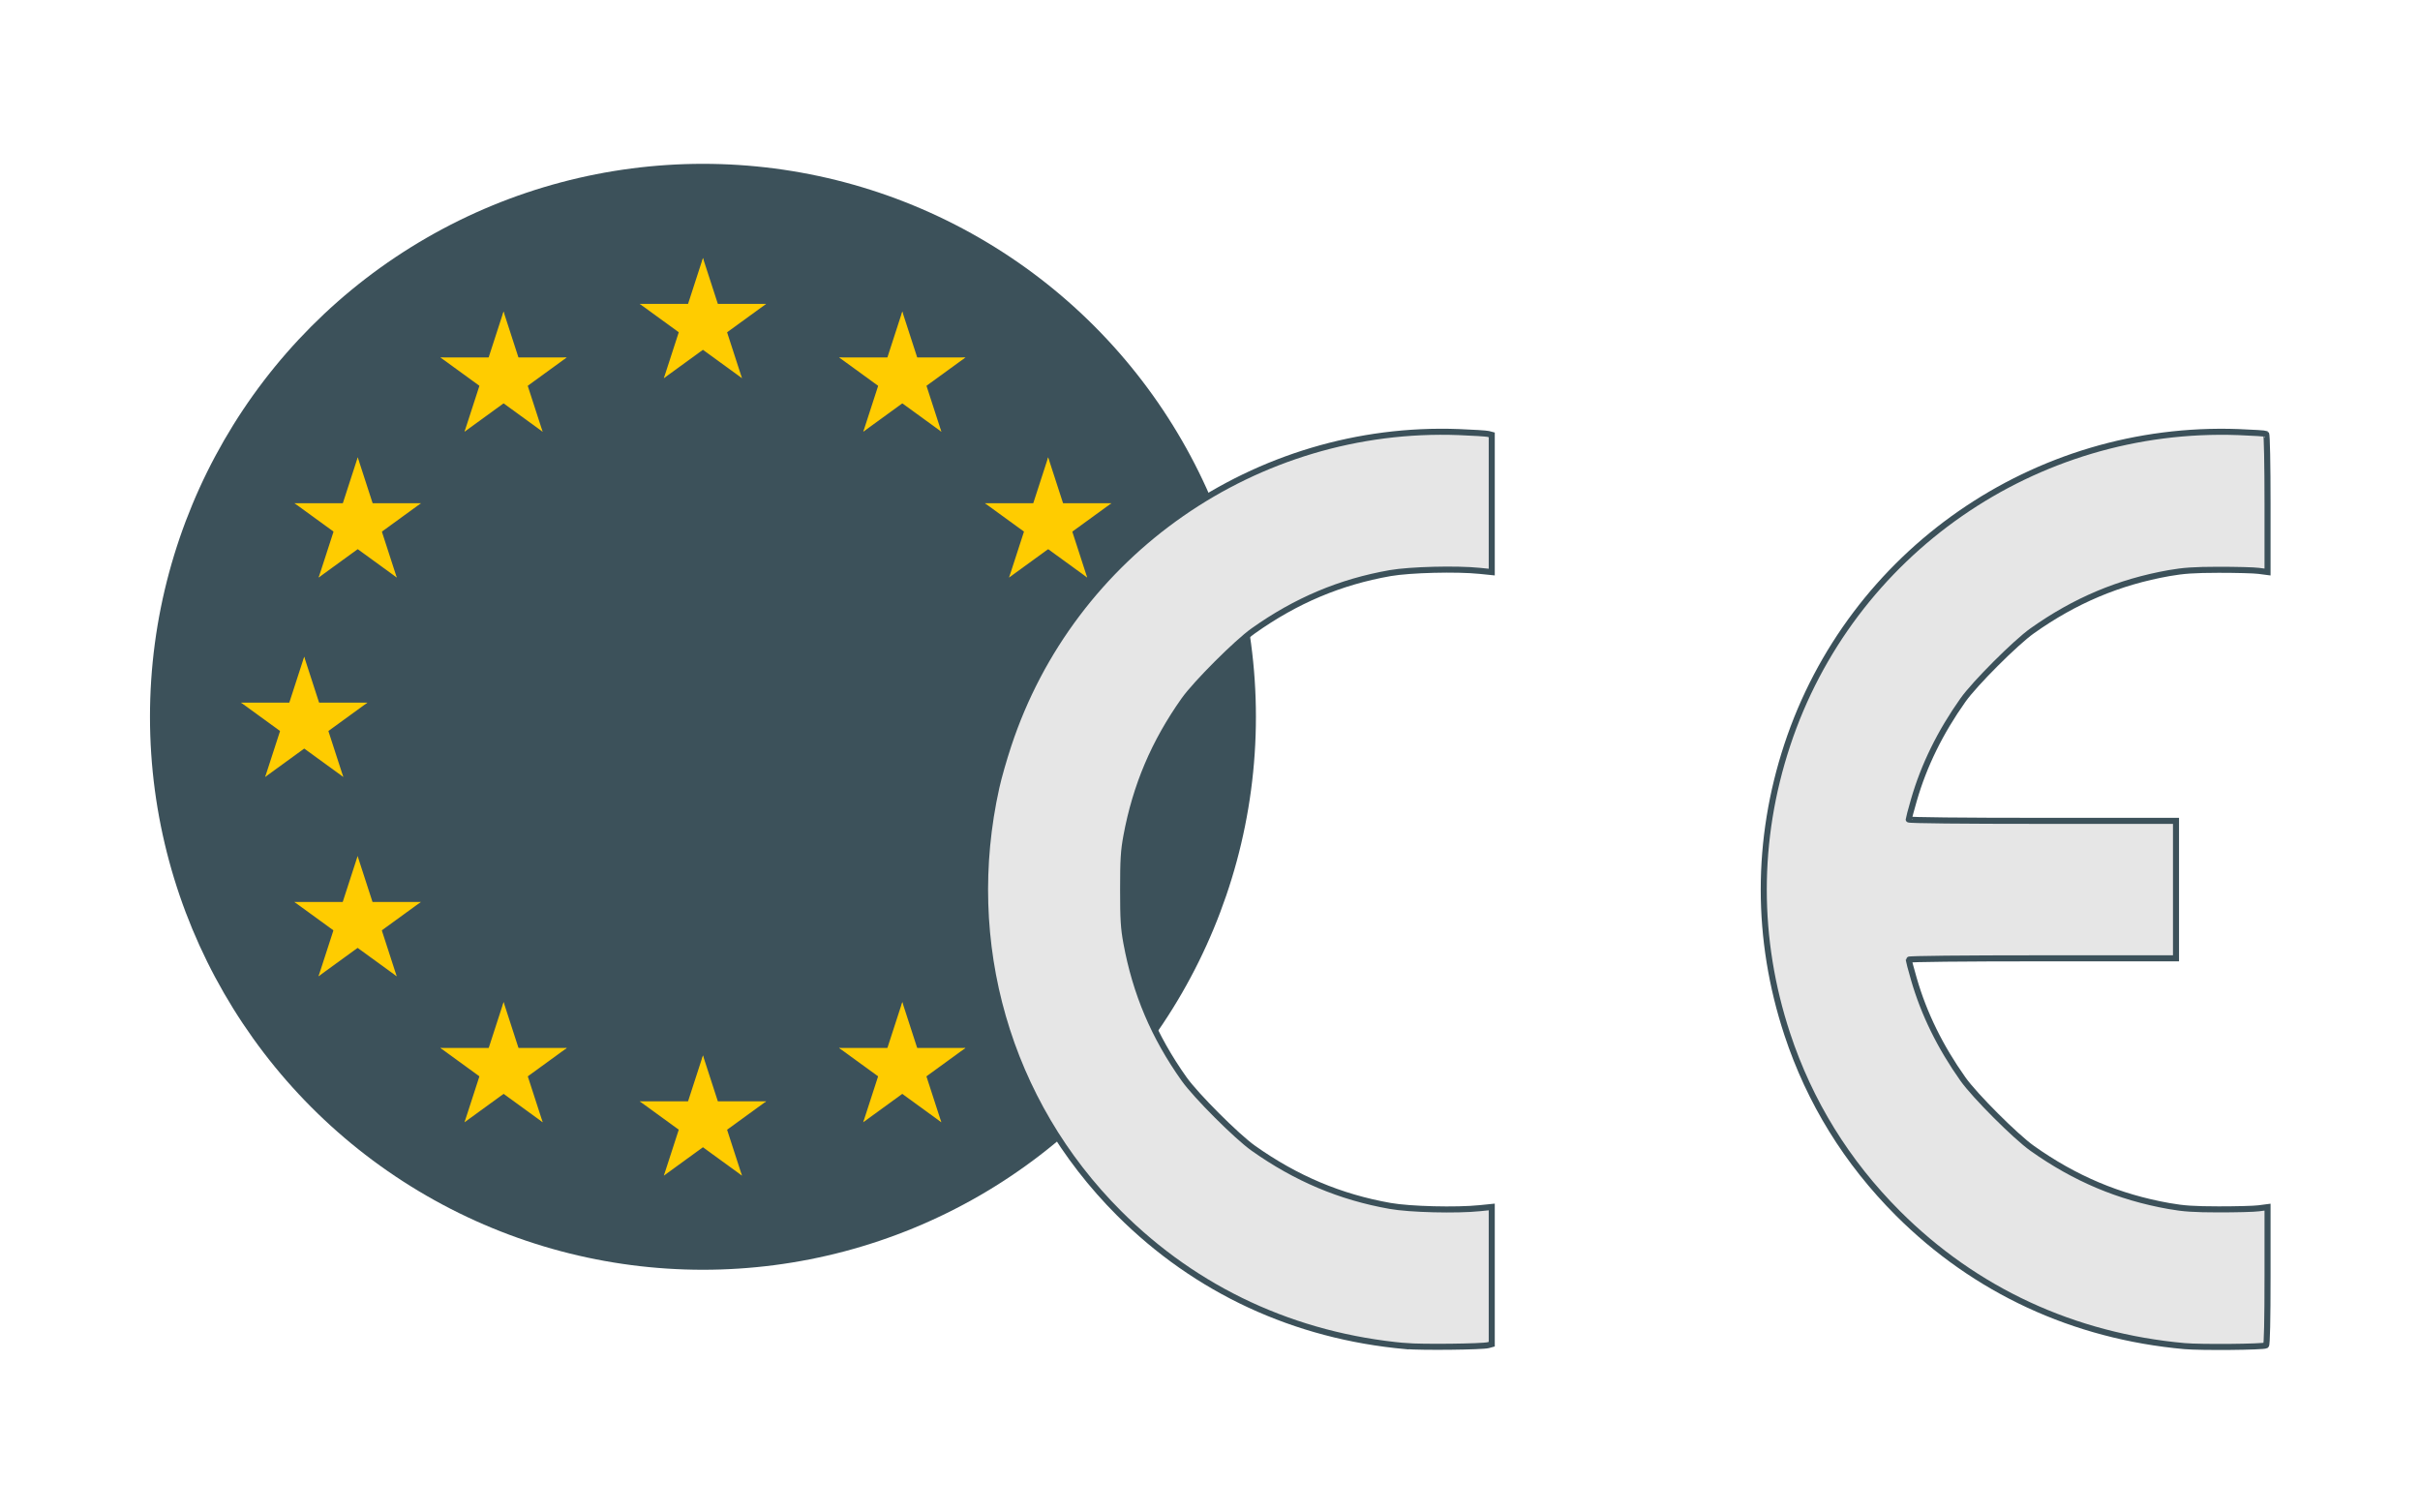 <?xml version="1.0" encoding="UTF-8"?> <svg xmlns="http://www.w3.org/2000/svg" id="Layer_2" data-name="Layer 2" viewBox="0 0 400 250"><defs><style> .cls-1 { fill: #3c515a; } .cls-2 { fill: #fff; opacity: 0; } .cls-3 { fill: #e6e6e6; stroke: #3c515a; stroke-miterlimit: 10; } .cls-4 { fill: #fc0; } </style></defs><g id="svg4175"><rect class="cls-2" width="400" height="250"></rect><g><circle class="cls-1" cx="116.19" cy="118.48" r="91.4"></circle><g><g id="d"><g id="b"><g id="a"><path class="cls-4" d="M116.19,42.64l-3.39,10.45,5.22,1.7-1.83-12.14Z"></path></g><g id="a-2" data-name="a"><path class="cls-4" d="M116.19,42.64l3.39,10.45-5.22,1.7,1.83-12.14Z"></path></g></g><g id="c"><g id="b-2" data-name="b"><g id="a-3" data-name="a"><path class="cls-4" d="M126.64,50.23h-10.98v5.49l10.98-5.49Z"></path></g><g id="a-4" data-name="a"><path class="cls-4" d="M126.64,50.23l-8.89,6.46-3.23-4.44,12.11-2.01Z"></path></g></g><g id="b-3" data-name="b"><g id="a-5" data-name="a"><path class="cls-4" d="M122.64,62.51l-3.39-10.45-5.22,1.7,8.62,8.75Z"></path></g><g id="a-6" data-name="a"><path class="cls-4" d="M122.64,62.51l-8.89-6.46,3.23-4.44,5.66,10.9Z"></path></g></g></g><g id="c-2" data-name="c"><g id="b-4" data-name="b"><g id="a-7" data-name="a"><path class="cls-4" d="M105.74,50.23h10.98v5.49l-10.98-5.49Z"></path></g><g id="a-8" data-name="a"><path class="cls-4" d="M105.74,50.23l8.89,6.46,3.23-4.44-12.11-2.01Z"></path></g></g><g id="b-5" data-name="b"><g id="a-9" data-name="a"><path class="cls-4" d="M109.73,62.51l3.39-10.45,5.22,1.7-8.62,8.75Z"></path></g><g id="a-10" data-name="a"><path class="cls-4" d="M109.73,62.51l8.89-6.46-3.23-4.44-5.66,10.9Z"></path></g></g></g></g><g id="d-2" data-name="d"><g id="b-6" data-name="b"><g id="a-11" data-name="a"><path class="cls-4" d="M116.19,174.45l-3.39,10.45,5.22,1.7-1.83-12.14Z"></path></g><g id="a-12" data-name="a"><path class="cls-4" d="M116.19,174.45l3.39,10.45-5.22,1.7,1.83-12.14Z"></path></g></g><g id="c-3" data-name="c"><g id="b-7" data-name="b"><g id="a-13" data-name="a"><path class="cls-4" d="M126.64,182.04h-10.98v5.49l10.98-5.49Z"></path></g><g id="a-14" data-name="a"><path class="cls-4" d="M126.64,182.04l-8.89,6.46-3.23-4.44,12.11-2.01Z"></path></g></g><g id="b-8" data-name="b"><g id="a-15" data-name="a"><path class="cls-4" d="M122.64,194.32l-3.39-10.45-5.22,1.7,8.62,8.75Z"></path></g><g id="a-16" data-name="a"><path class="cls-4" d="M122.64,194.32l-8.89-6.46,3.23-4.44,5.66,10.9Z"></path></g></g></g><g id="c-4" data-name="c"><g id="b-9" data-name="b"><g id="a-17" data-name="a"><path class="cls-4" d="M105.74,182.04h10.98v5.49l-10.98-5.49Z"></path></g><g id="a-18" data-name="a"><path class="cls-4" d="M105.74,182.04l8.89,6.46,3.23-4.44-12.11-2.01Z"></path></g></g><g id="b-10" data-name="b"><g id="a-19" data-name="a"><path class="cls-4" d="M109.73,194.32l3.39-10.45,5.22,1.7-8.62,8.75Z"></path></g><g id="a-20" data-name="a"><path class="cls-4" d="M109.73,194.32l8.89-6.46-3.23-4.44-5.66,10.9Z"></path></g></g></g></g><g id="e"><g id="d-3" data-name="d"><g id="b-11" data-name="b"><g id="a-21" data-name="a"><path class="cls-4" d="M50.28,108.55l-3.39,10.45,5.22,1.7-1.83-12.14Z"></path></g><g id="a-22" data-name="a"><path class="cls-4" d="M50.28,108.55l3.39,10.45-5.22,1.7,1.83-12.14Z"></path></g></g><g id="c-5" data-name="c"><g id="b-12" data-name="b"><g id="a-23" data-name="a"><path class="cls-4" d="M60.73,116.14h-10.98v5.49l10.98-5.49Z"></path></g><g id="a-24" data-name="a"><path class="cls-4" d="M60.73,116.14l-8.89,6.46-3.23-4.44,12.11-2.01Z"></path></g></g><g id="b-13" data-name="b"><g id="a-25" data-name="a"><path class="cls-4" d="M56.74,128.42l-3.39-10.45-5.22,1.7,8.62,8.75Z"></path></g><g id="a-26" data-name="a"><path class="cls-4" d="M56.74,128.42l-8.89-6.46,3.23-4.44,5.66,10.9Z"></path></g></g></g><g id="c-6" data-name="c"><g id="b-14" data-name="b"><g id="a-27" data-name="a"><path class="cls-4" d="M39.84,116.14h10.98v5.49l-10.98-5.49Z"></path></g><g id="a-28" data-name="a"><path class="cls-4" d="M39.84,116.14l8.89,6.46,3.23-4.44-12.11-2.01Z"></path></g></g><g id="b-15" data-name="b"><g id="a-29" data-name="a"><path class="cls-4" d="M43.83,128.42l3.39-10.45,5.22,1.7-8.62,8.75Z"></path></g><g id="a-30" data-name="a"><path class="cls-4" d="M43.83,128.42l8.89-6.46-3.23-4.44-5.66,10.9Z"></path></g></g></g></g><g id="d-4" data-name="d"><g id="b-16" data-name="b"><g id="a-31" data-name="a"><path class="cls-4" d="M76.78,71.36l8.89-6.46-3.23-4.44-5.66,10.9Z"></path></g><g id="a-32" data-name="a"><path class="cls-4" d="M76.78,71.36l3.39-10.45,5.22,1.7-8.62,8.75Z"></path></g></g><g id="c-7" data-name="c"><g id="b-17" data-name="b"><g id="a-33" data-name="a"><path class="cls-4" d="M72.79,59.08l8.89,6.46,3.23-4.44-12.11-2.01Z"></path></g><g id="a-34" data-name="a"><path class="cls-4" d="M72.79,59.08h10.98s0,5.49,0,5.49l-10.98-5.49Z"></path></g></g><g id="b-18" data-name="b"><g id="a-35" data-name="a"><path class="cls-4" d="M83.23,51.49l-3.39,10.45,5.22,1.7-1.83-12.14Z"></path></g><g id="a-36" data-name="a"><path class="cls-4" d="M83.23,51.49l3.39,10.45-5.22,1.7,1.83-12.14Z"></path></g></g></g><g id="c-8" data-name="c"><g id="b-19" data-name="b"><g id="a-37" data-name="a"><path class="cls-4" d="M89.69,71.36l-8.89-6.46,3.23-4.44,5.66,10.9Z"></path></g><g id="a-38" data-name="a"><path class="cls-4" d="M89.69,71.36l-3.39-10.45-5.22,1.7,8.62,8.75Z"></path></g></g><g id="b-20" data-name="b"><g id="a-39" data-name="a"><path class="cls-4" d="M93.68,59.08l-8.89,6.46-3.23-4.44,12.11-2.01Z"></path></g><g id="a-40" data-name="a"><path class="cls-4" d="M93.68,59.08h-10.98v5.49s10.98-5.49,10.98-5.49Z"></path></g></g></g></g><g id="d-5" data-name="d"><g id="b-21" data-name="b"><g id="a-41" data-name="a"><path class="cls-4" d="M65.58,95.46l-3.39-10.45-5.22,1.7,8.62,8.75Z"></path></g><g id="a-42" data-name="a"><path class="cls-4" d="M65.58,95.46l-8.89-6.46,3.23-4.44,5.66,10.9Z"></path></g></g><g id="c-9" data-name="c"><g id="b-22" data-name="b"><g id="a-43" data-name="a"><path class="cls-4" d="M52.67,95.46l8.89-6.46-3.23-4.44-5.66,10.9Z"></path></g><g id="a-44" data-name="a"><path class="cls-4" d="M52.67,95.46l3.39-10.45,5.22,1.7-8.62,8.75Z"></path></g></g><g id="b-23" data-name="b"><g id="a-45" data-name="a"><path class="cls-4" d="M48.68,83.18l8.89,6.46,3.23-4.44-12.11-2.01Z"></path></g><g id="a-46" data-name="a"><path class="cls-4" d="M48.68,83.18h10.98v5.49s-10.98-5.49-10.98-5.49Z"></path></g></g></g><g id="c-10" data-name="c"><g id="b-24" data-name="b"><g id="a-47" data-name="a"><path class="cls-4" d="M69.58,83.18l-8.89,6.46-3.23-4.44,12.11-2.01Z"></path></g><g id="a-48" data-name="a"><path class="cls-4" d="M69.58,83.18h-10.98s0,5.49,0,5.49l10.98-5.49Z"></path></g></g><g id="b-25" data-name="b"><g id="a-49" data-name="a"><path class="cls-4" d="M59.13,75.59l3.39,10.45-5.22,1.7,1.83-12.14Z"></path></g><g id="a-50" data-name="a"><path class="cls-4" d="M59.13,75.59l-3.39,10.45,5.22,1.7-1.83-12.14Z"></path></g></g></g></g><g id="d-6" data-name="d"><g id="b-26" data-name="b"><g id="a-51" data-name="a"><path class="cls-4" d="M69.56,149.09h-10.98v5.49l10.98-5.49Z"></path></g><g id="a-52" data-name="a"><path class="cls-4" d="M69.56,149.09l-8.89,6.46-3.23-4.44,12.11-2.01Z"></path></g></g><g id="c-11" data-name="c"><g id="b-27" data-name="b"><g id="a-53" data-name="a"><path class="cls-4" d="M65.57,161.37l-3.39-10.45-5.22,1.7,8.62,8.75Z"></path></g><g id="a-54" data-name="a"><path class="cls-4" d="M65.57,161.37l-8.89-6.46,3.23-4.44,5.66,10.9Z"></path></g></g><g id="b-28" data-name="b"><g id="a-55" data-name="a"><path class="cls-4" d="M52.65,161.37l8.89-6.46-3.23-4.44-5.66,10.9Z"></path></g><g id="a-56" data-name="a"><path class="cls-4" d="M52.65,161.37l3.39-10.45,5.22,1.7-8.62,8.75Z"></path></g></g></g><g id="c-12" data-name="c"><g id="b-29" data-name="b"><g id="a-57" data-name="a"><path class="cls-4" d="M59.11,141.5l3.39,10.45-5.22,1.7,1.83-12.14Z"></path></g><g id="a-58" data-name="a"><path class="cls-4" d="M59.11,141.5l-3.39,10.45,5.22,1.7-1.83-12.14Z"></path></g></g><g id="b-30" data-name="b"><g id="a-59" data-name="a"><path class="cls-4" d="M48.66,149.09h10.98s0,5.49,0,5.49l-10.98-5.49Z"></path></g><g id="a-60" data-name="a"><path class="cls-4" d="M48.66,149.09l8.89,6.46,3.23-4.44-12.11-2.01Z"></path></g></g></g></g><g id="d-7" data-name="d"><g id="b-31" data-name="b"><g id="a-61" data-name="a"><path class="cls-4" d="M93.69,173.22h-10.98v5.49l10.98-5.49Z"></path></g><g id="a-62" data-name="a"><path class="cls-4" d="M93.69,173.22l-8.89,6.46-3.23-4.44,12.11-2.01Z"></path></g></g><g id="c-13" data-name="c"><g id="b-32" data-name="b"><g id="a-63" data-name="a"><path class="cls-4" d="M89.7,185.5l-3.39-10.45-5.22,1.7,8.62,8.75Z"></path></g><g id="a-64" data-name="a"><path class="cls-4" d="M89.7,185.5l-8.89-6.46,3.23-4.44,5.66,10.9Z"></path></g></g><g id="b-33" data-name="b"><g id="a-65" data-name="a"><path class="cls-4" d="M76.78,185.5l8.89-6.46-3.23-4.44-5.66,10.9Z"></path></g><g id="a-66" data-name="a"><path class="cls-4" d="M76.78,185.5l3.39-10.45,5.22,1.7-8.62,8.75Z"></path></g></g></g><g id="c-14" data-name="c"><g id="b-34" data-name="b"><g id="a-67" data-name="a"><path class="cls-4" d="M83.24,165.63l3.39,10.45-5.22,1.7,1.83-12.14Z"></path></g><g id="a-68" data-name="a"><path class="cls-4" d="M83.24,165.63l-3.39,10.45,5.22,1.7-1.83-12.14Z"></path></g></g><g id="b-35" data-name="b"><g id="a-69" data-name="a"><path class="cls-4" d="M72.79,173.22h10.98s0,5.49,0,5.49l-10.98-5.49Z"></path></g><g id="a-70" data-name="a"><path class="cls-4" d="M72.79,173.22l8.89,6.46,3.23-4.44-12.11-2.01Z"></path></g></g></g></g></g><g id="e-2" data-name="e"><g id="d-8" data-name="d"><g id="b-36" data-name="b"><g id="a-71" data-name="a"><path class="cls-4" d="M182.09,108.55l3.39,10.45-5.22,1.7,1.83-12.14Z"></path></g><g id="a-72" data-name="a"><path class="cls-4" d="M182.09,108.55l-3.39,10.45,5.22,1.7-1.83-12.14Z"></path></g></g><g id="c-15" data-name="c"><g id="b-37" data-name="b"><g id="a-73" data-name="a"><path class="cls-4" d="M171.65,116.14h10.98v5.49l-10.98-5.49Z"></path></g><g id="a-74" data-name="a"><path class="cls-4" d="M171.65,116.14l8.89,6.46,3.23-4.44-12.11-2.01Z"></path></g></g><g id="b-38" data-name="b"><g id="a-75" data-name="a"><path class="cls-4" d="M175.64,128.42l3.39-10.45,5.22,1.7-8.62,8.75Z"></path></g><g id="a-76" data-name="a"><path class="cls-4" d="M175.64,128.42l8.89-6.46-3.23-4.44-5.66,10.9Z"></path></g></g></g><g id="c-16" data-name="c"><g id="b-39" data-name="b"><g id="a-77" data-name="a"><path class="cls-4" d="M192.54,116.14h-10.98v5.49l10.98-5.49Z"></path></g><g id="a-78" data-name="a"><path class="cls-4" d="M192.54,116.14l-8.89,6.46-3.23-4.44,12.11-2.01Z"></path></g></g><g id="b-40" data-name="b"><g id="a-79" data-name="a"><path class="cls-4" d="M188.55,128.42l-3.39-10.45-5.22,1.7,8.62,8.75Z"></path></g><g id="a-80" data-name="a"><path class="cls-4" d="M188.55,128.42l-8.89-6.46,3.23-4.44,5.66,10.9Z"></path></g></g></g></g><g id="d-9" data-name="d"><g id="b-41" data-name="b"><g id="a-81" data-name="a"><path class="cls-4" d="M155.6,71.36l-8.89-6.46,3.23-4.44,5.66,10.9Z"></path></g><g id="a-82" data-name="a"><path class="cls-4" d="M155.6,71.36l-3.39-10.45-5.22,1.7,8.62,8.75Z"></path></g></g><g id="c-17" data-name="c"><g id="b-42" data-name="b"><g id="a-83" data-name="a"><path class="cls-4" d="M159.59,59.08l-8.89,6.46-3.23-4.44,12.11-2.01Z"></path></g><g id="a-84" data-name="a"><path class="cls-4" d="M159.59,59.08h-10.98s0,5.49,0,5.49l10.98-5.49Z"></path></g></g><g id="b-43" data-name="b"><g id="a-85" data-name="a"><path class="cls-4" d="M149.14,51.49l3.39,10.45-5.22,1.7,1.83-12.14Z"></path></g><g id="a-86" data-name="a"><path class="cls-4" d="M149.14,51.49l-3.39,10.45,5.22,1.7-1.83-12.14Z"></path></g></g></g><g id="c-18" data-name="c"><g id="b-44" data-name="b"><g id="a-87" data-name="a"><path class="cls-4" d="M142.69,71.36l8.89-6.46-3.23-4.44-5.66,10.9Z"></path></g><g id="a-88" data-name="a"><path class="cls-4" d="M142.69,71.36l3.39-10.45,5.22,1.7-8.62,8.75Z"></path></g></g><g id="b-45" data-name="b"><g id="a-89" data-name="a"><path class="cls-4" d="M138.69,59.08l8.89,6.46,3.23-4.44-12.11-2.01Z"></path></g><g id="a-90" data-name="a"><path class="cls-4" d="M138.69,59.08h10.98v5.49s-10.98-5.49-10.98-5.49Z"></path></g></g></g></g><g id="d-10" data-name="d"><g id="b-46" data-name="b"><g id="a-91" data-name="a"><path class="cls-4" d="M166.79,95.46l3.39-10.45,5.22,1.7-8.62,8.75Z"></path></g><g id="a-92" data-name="a"><path class="cls-4" d="M166.79,95.46l8.89-6.46-3.23-4.44-5.66,10.9Z"></path></g></g><g id="c-19" data-name="c"><g id="b-47" data-name="b"><g id="a-93" data-name="a"><path class="cls-4" d="M179.7,95.46l-8.89-6.46,3.23-4.44,5.66,10.9Z"></path></g><g id="a-94" data-name="a"><path class="cls-4" d="M179.7,95.46l-3.39-10.45-5.22,1.7,8.62,8.75Z"></path></g></g><g id="b-48" data-name="b"><g id="a-95" data-name="a"><path class="cls-4" d="M183.7,83.18l-8.89,6.46-3.23-4.44,12.11-2.01Z"></path></g><g id="a-96" data-name="a"><path class="cls-4" d="M183.7,83.18h-10.98v5.49s10.98-5.49,10.98-5.49Z"></path></g></g></g><g id="c-20" data-name="c"><g id="b-49" data-name="b"><g id="a-97" data-name="a"><path class="cls-4" d="M162.8,83.18l8.89,6.46,3.23-4.44-12.11-2.01Z"></path></g><g id="a-98" data-name="a"><path class="cls-4" d="M162.8,83.18h10.98s0,5.49,0,5.49l-10.98-5.49Z"></path></g></g><g id="b-50" data-name="b"><g id="a-99" data-name="a"><path class="cls-4" d="M173.25,75.59l-3.39,10.45,5.22,1.7-1.83-12.14Z"></path></g><g id="a-100" data-name="a"><path class="cls-4" d="M173.25,75.59l3.39,10.45-5.22,1.7,1.83-12.14Z"></path></g></g></g></g><g id="d-11" data-name="d"><g id="b-51" data-name="b"><g id="a-101" data-name="a"><path class="cls-4" d="M162.82,149.09h10.98v5.49l-10.98-5.49Z"></path></g><g id="a-102" data-name="a"><path class="cls-4" d="M162.82,149.09l8.89,6.46,3.23-4.44-12.11-2.01Z"></path></g></g><g id="c-21" data-name="c"><g id="b-52" data-name="b"><g id="a-103" data-name="a"><path class="cls-4" d="M166.81,161.37l3.39-10.45,5.22,1.7-8.62,8.75Z"></path></g><g id="a-104" data-name="a"><path class="cls-4" d="M166.81,161.37l8.89-6.46-3.23-4.44-5.66,10.9Z"></path></g></g><g id="b-53" data-name="b"><g id="a-105" data-name="a"><path class="cls-4" d="M179.72,161.37l-8.89-6.46,3.23-4.44,5.66,10.9Z"></path></g><g id="a-106" data-name="a"><path class="cls-4" d="M179.72,161.37l-3.39-10.45-5.22,1.7,8.62,8.75Z"></path></g></g></g><g id="c-22" data-name="c"><g id="b-54" data-name="b"><g id="a-107" data-name="a"><path class="cls-4" d="M173.27,141.5l-3.39,10.45,5.22,1.7-1.83-12.14Z"></path></g><g id="a-108" data-name="a"><path class="cls-4" d="M173.27,141.5l3.39,10.45-5.22,1.7,1.83-12.14Z"></path></g></g><g id="b-55" data-name="b"><g id="a-109" data-name="a"><path class="cls-4" d="M183.71,149.09h-10.98s0,5.49,0,5.49l10.98-5.49Z"></path></g><g id="a-110" data-name="a"><path class="cls-4" d="M183.71,149.09l-8.89,6.46-3.23-4.44,12.11-2.01Z"></path></g></g></g></g><g id="d-12" data-name="d"><g id="b-56" data-name="b"><g id="a-111" data-name="a"><path class="cls-4" d="M138.69,173.22h10.98v5.49l-10.98-5.49Z"></path></g><g id="a-112" data-name="a"><path class="cls-4" d="M138.69,173.22l8.89,6.46,3.23-4.44-12.11-2.01Z"></path></g></g><g id="c-23" data-name="c"><g id="b-57" data-name="b"><g id="a-113" data-name="a"><path class="cls-4" d="M142.68,185.5l3.39-10.45,5.22,1.7-8.62,8.75Z"></path></g><g id="a-114" data-name="a"><path class="cls-4" d="M142.68,185.5l8.89-6.46-3.23-4.44-5.66,10.9Z"></path></g></g><g id="b-58" data-name="b"><g id="a-115" data-name="a"><path class="cls-4" d="M155.59,185.5l-8.89-6.46,3.23-4.44,5.66,10.9Z"></path></g><g id="a-116" data-name="a"><path class="cls-4" d="M155.59,185.5l-3.39-10.45-5.22,1.7,8.62,8.75Z"></path></g></g></g><g id="c-24" data-name="c"><g id="b-59" data-name="b"><g id="a-117" data-name="a"><path class="cls-4" d="M149.14,165.63l-3.39,10.45,5.22,1.7-1.83-12.14Z"></path></g><g id="a-118" data-name="a"><path class="cls-4" d="M149.14,165.63l3.39,10.45-5.22,1.7,1.83-12.14Z"></path></g></g><g id="b-60" data-name="b"><g id="a-119" data-name="a"><path class="cls-4" d="M159.58,173.22h-10.98s0,5.49,0,5.49l10.98-5.49Z"></path></g><g id="a-120" data-name="a"><path class="cls-4" d="M159.58,173.22l-8.89,6.46-3.23-4.44,12.11-2.01Z"></path></g></g></g></g></g></g><g id="layer1"><path id="path4849" class="cls-3" d="M232.34,222.5c-18.31-1.65-34.61-9.2-47.36-21.95-18.45-18.45-26.01-44.69-20.29-70.42,.35-1.6,1.24-4.72,1.98-6.94,10.49-31.82,41.02-53.04,74.47-51.77,2.36,.09,4.55,.23,4.86,.31l.57,.15v22.68l-1.96-.2c-3.88-.4-11.55-.2-14.83,.37-8.26,1.45-15.57,4.53-22.62,9.54-2.73,1.93-9.51,8.71-11.44,11.44-4.95,6.99-8,14.18-9.54,22.49-.45,2.43-.54,3.87-.54,8.83s.09,6.4,.54,8.83c1.53,8.32,4.58,15.51,9.54,22.49,1.93,2.73,8.71,9.51,11.44,11.44,7.06,5,14.36,8.08,22.62,9.54,3.28,.58,10.94,.77,14.83,.37l1.96-.2v22.68l-.57,.16c-.98,.27-11.06,.38-13.66,.15h0Zm128.73,0c-18.31-1.65-34.61-9.2-47.36-21.95-8.45-8.45-14.61-18.42-18.31-29.66-5.16-15.66-5.16-32.05,0-47.7,10.5-31.86,40.95-53,74.56-51.77,2.41,.09,4.48,.22,4.61,.3,.13,.08,.23,5.1,.23,11.48v11.35l-1.45-.19c-.8-.11-3.78-.18-6.63-.18-4.12,.01-5.79,.13-8.2,.55-8.3,1.47-15.57,4.54-22.62,9.54-2.73,1.93-9.51,8.71-11.44,11.44-3.77,5.32-6.46,10.8-8.11,16.52-.47,1.64-.86,3.09-.86,3.22,0,.14,8.81,.23,22.09,.23h22.09v22.72h-22.09c-13.28,0-22.09,.09-22.09,.23,0,.13,.39,1.58,.86,3.22,1.65,5.72,4.34,11.2,8.11,16.52,1.93,2.73,8.71,9.51,11.44,11.44,7.05,5,14.32,8.07,22.62,9.54,2.41,.43,4.09,.54,8.2,.55,2.85,0,5.83-.07,6.63-.18l1.45-.19v11.35c0,7.32-.09,11.4-.25,11.5-.43,.27-10.83,.36-13.47,.12h0Z"></path></g></g></g></svg> 
